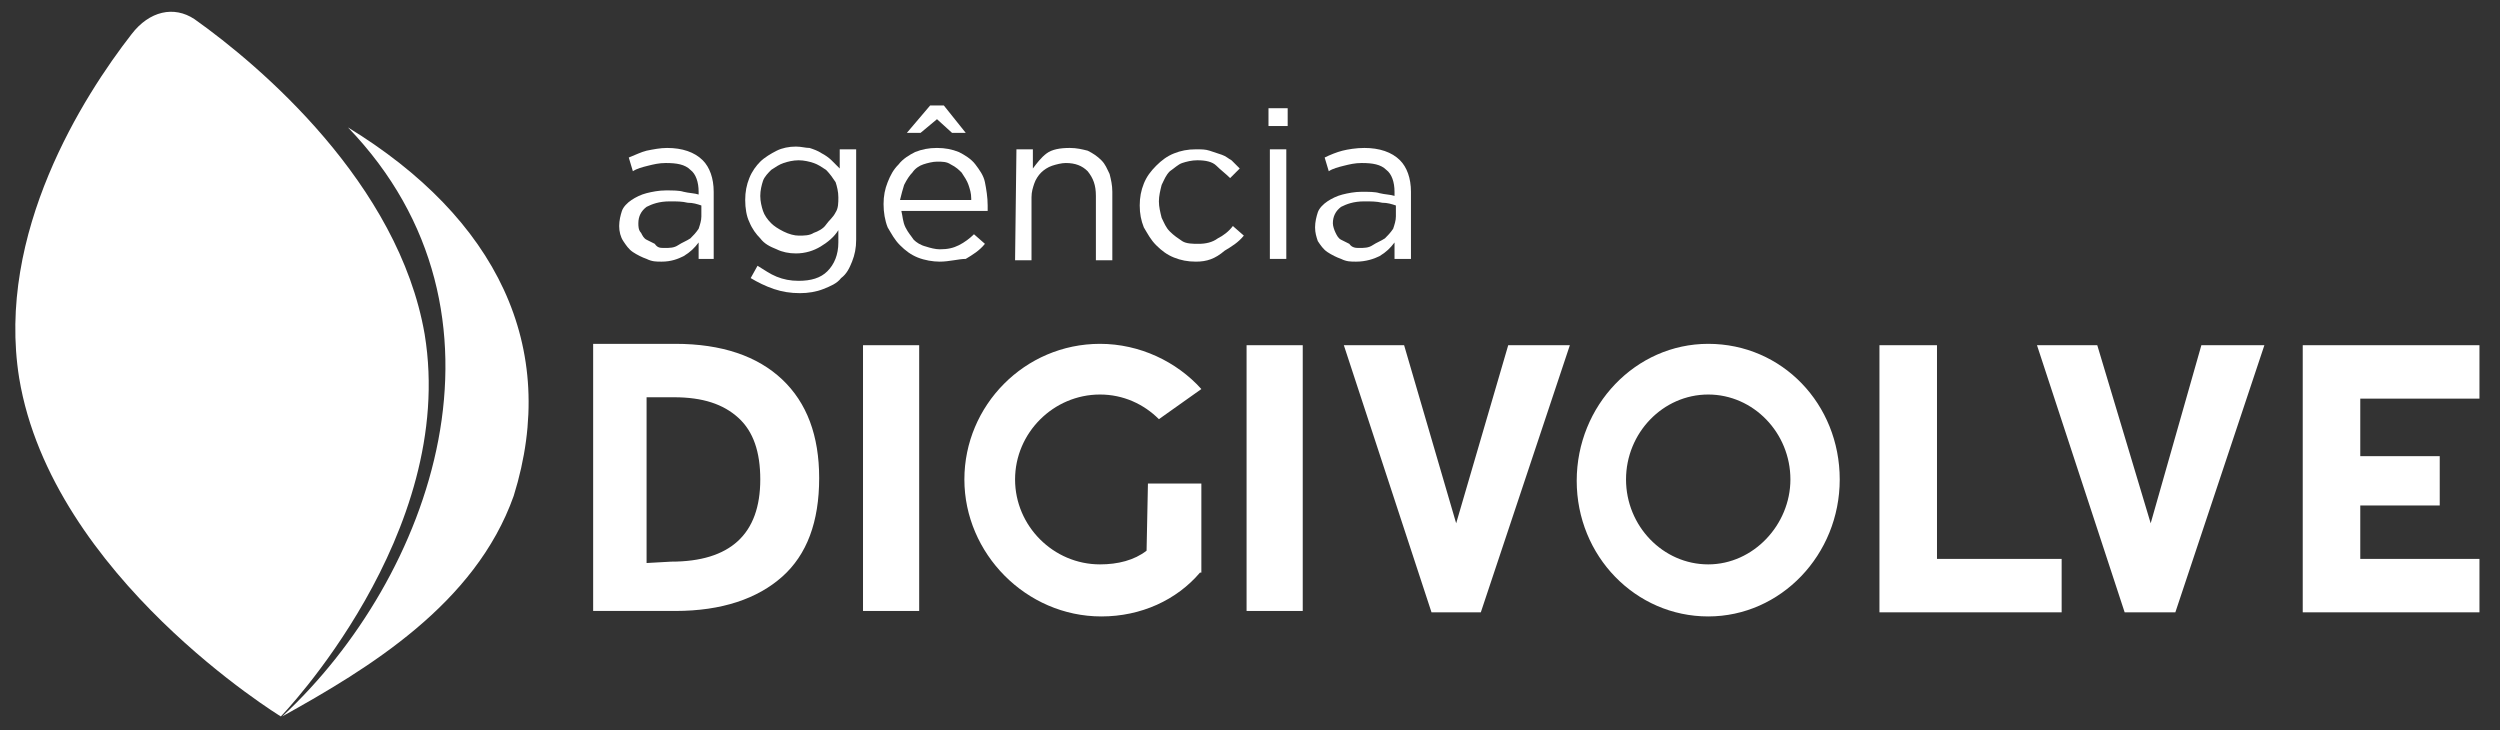 <svg xmlns="http://www.w3.org/2000/svg" xmlns:xlink="http://www.w3.org/1999/xlink" id="svg2" x="0px" y="0px" viewBox="0 0 182.5 53.3" style="enable-background:new 0 0 182.5 53.3;" xml:space="preserve"><rect x="0" y="0" width="182.5" height="53.3" fill="#333333" stroke="none"/><style type="text/css">	.st0{fill:#FFFFFF;}</style><g>	<g>		<path class="st0" d="M48.3,19.1c-0.4,0-0.7,0-1.1-0.2c-0.3-0.1-0.7-0.3-1-0.5s-0.5-0.5-0.7-0.8c-0.2-0.3-0.3-0.7-0.3-1.1v0   c0-0.4,0.1-0.8,0.2-1.1s0.4-0.6,0.7-0.8c0.3-0.2,0.7-0.4,1.1-0.5c0.4-0.1,0.9-0.2,1.4-0.2s1,0,1.3,0.1c0.4,0.1,0.8,0.1,1.1,0.2V14   c0-0.7-0.2-1.3-0.6-1.6c-0.4-0.4-1-0.5-1.8-0.5c-0.5,0-0.9,0.1-1.3,0.2s-0.8,0.2-1.1,0.4l-0.3-1c0.5-0.2,0.9-0.4,1.3-0.5   c0.5-0.1,1-0.2,1.5-0.2c1.1,0,2,0.3,2.6,0.9c0.5,0.5,0.8,1.3,0.8,2.3v4.9h-1.1v-1.2c-0.3,0.4-0.6,0.7-1.1,1   C49.5,18.9,49,19.1,48.3,19.1z M48.5,18.1c0.4,0,0.7,0,1-0.2s0.6-0.3,0.9-0.5c0.2-0.2,0.4-0.4,0.6-0.7c0.1-0.3,0.2-0.6,0.2-0.9   v-0.8c-0.3-0.1-0.6-0.2-1-0.2c-0.4-0.1-0.8-0.1-1.3-0.1c-0.8,0-1.3,0.2-1.7,0.4c-0.4,0.3-0.6,0.7-0.6,1.2v0c0,0.2,0,0.5,0.2,0.7   c0.1,0.2,0.2,0.4,0.4,0.5c0.2,0.1,0.4,0.2,0.6,0.3C48,18.1,48.2,18.1,48.5,18.1z"></path>		<path class="st0" d="M58.4,21.4c-0.7,0-1.3-0.1-1.9-0.3s-1.2-0.5-1.7-0.8l0.5-0.9c0.5,0.3,0.9,0.6,1.4,0.8c0.5,0.2,1,0.3,1.6,0.3   c0.9,0,1.6-0.2,2.1-0.7s0.8-1.2,0.8-2.1v-0.9c-0.3,0.5-0.8,0.9-1.3,1.2c-0.5,0.3-1.1,0.5-1.8,0.5c-0.5,0-1-0.1-1.4-0.3   c-0.5-0.2-0.9-0.4-1.2-0.8c-0.3-0.3-0.6-0.7-0.8-1.2c-0.2-0.4-0.3-1-0.3-1.6v0c0-0.6,0.1-1.1,0.3-1.6s0.5-0.9,0.8-1.2   c0.3-0.3,0.8-0.6,1.2-0.8s0.9-0.3,1.4-0.3c0.4,0,0.7,0.1,1,0.1c0.3,0.1,0.6,0.2,0.9,0.4c0.2,0.1,0.5,0.3,0.7,0.5s0.4,0.4,0.6,0.6   v-1.4h1.2v6.6c0,0.6-0.1,1.1-0.3,1.6s-0.4,0.9-0.8,1.2c-0.3,0.4-0.8,0.6-1.3,0.8C59.6,21.3,59,21.4,58.4,21.4z M58.3,17.2   c0.4,0,0.8,0,1.1-0.2c0.3-0.1,0.7-0.3,0.9-0.6s0.5-0.5,0.7-0.9c0.2-0.3,0.2-0.7,0.2-1.1v0c0-0.4-0.1-0.8-0.2-1.1   c-0.2-0.3-0.4-0.6-0.7-0.9c-0.3-0.2-0.6-0.4-0.9-0.5c-0.3-0.1-0.7-0.2-1.1-0.2c-0.4,0-0.8,0.1-1.1,0.2c-0.3,0.1-0.6,0.3-0.9,0.5   c-0.2,0.2-0.5,0.5-0.6,0.8c-0.1,0.3-0.2,0.7-0.2,1.1v0c0,0.4,0.1,0.8,0.2,1.1s0.3,0.6,0.6,0.9c0.2,0.2,0.5,0.4,0.9,0.6   C57.6,17.1,58,17.2,58.3,17.2z"></path>		<path class="st0" d="M68.6,19.1c-0.5,0-1.1-0.1-1.6-0.3c-0.5-0.2-0.9-0.5-1.3-0.9c-0.4-0.4-0.6-0.8-0.9-1.3   c-0.2-0.5-0.3-1.1-0.3-1.7v0c0-0.6,0.1-1.1,0.3-1.6c0.2-0.5,0.4-0.9,0.8-1.3c0.3-0.4,0.8-0.7,1.2-0.9c0.5-0.2,1-0.3,1.6-0.3   c0.6,0,1.1,0.1,1.6,0.3c0.4,0.2,0.9,0.5,1.2,0.9c0.3,0.4,0.6,0.8,0.7,1.3s0.2,1.1,0.2,1.7c0,0.1,0,0.2,0,0.2s0,0.1,0,0.2h-6.3   c0.1,0.4,0.1,0.8,0.3,1.2c0.2,0.4,0.4,0.6,0.6,0.9c0.2,0.2,0.5,0.4,0.9,0.5c0.3,0.1,0.7,0.2,1,0.2c0.6,0,1-0.1,1.4-0.3   c0.4-0.2,0.8-0.5,1.1-0.8l0.8,0.7c-0.4,0.5-0.9,0.8-1.4,1.1C70,18.9,69.3,19.1,68.6,19.1z M70.9,14.5c0-0.4-0.1-0.7-0.2-1   c-0.1-0.3-0.3-0.6-0.5-0.9c-0.2-0.2-0.4-0.4-0.8-0.6c-0.3-0.2-0.6-0.2-1-0.2c-0.3,0-0.7,0.1-1,0.2s-0.6,0.3-0.8,0.6   c-0.2,0.2-0.4,0.5-0.6,0.9c-0.1,0.3-0.2,0.7-0.3,1.1H70.9z M67.9,7.7h1l1.6,2h-1l-1.1-1l-1.2,1h-1L67.9,7.7z"></path>		<path class="st0" d="M74.2,10.9h1.2v1.4c0.3-0.4,0.6-0.8,1-1.1c0.4-0.3,1-0.4,1.7-0.4c0.5,0,0.9,0.1,1.3,0.2   c0.4,0.2,0.7,0.4,1,0.7c0.3,0.3,0.4,0.6,0.6,1c0.1,0.4,0.2,0.8,0.2,1.3v5H80v-4.7c0-0.8-0.2-1.3-0.6-1.8c-0.4-0.4-0.9-0.6-1.6-0.6   c-0.3,0-0.7,0.1-1,0.2c-0.3,0.1-0.6,0.3-0.8,0.5c-0.2,0.2-0.4,0.5-0.5,0.8c-0.1,0.3-0.2,0.6-0.2,1v4.6h-1.2L74.2,10.9L74.2,10.9z"></path>		<path class="st0" d="M87.3,19.1c-0.6,0-1.1-0.1-1.6-0.3c-0.5-0.2-0.9-0.5-1.3-0.9c-0.4-0.4-0.6-0.8-0.9-1.3   c-0.2-0.5-0.3-1-0.3-1.6v0c0-0.6,0.1-1.1,0.3-1.6s0.5-0.9,0.9-1.3c0.4-0.4,0.8-0.7,1.3-0.9c0.5-0.2,1-0.3,1.6-0.3   c0.4,0,0.7,0,1,0.1s0.6,0.2,0.9,0.3c0.3,0.1,0.5,0.3,0.7,0.4c0.2,0.2,0.4,0.4,0.6,0.6L89.8,13c-0.3-0.3-0.7-0.6-1-0.9   s-0.8-0.4-1.4-0.4c-0.4,0-0.8,0.1-1.1,0.2s-0.6,0.4-0.9,0.6c-0.3,0.3-0.4,0.6-0.6,1c-0.1,0.4-0.2,0.8-0.2,1.2v0   c0,0.4,0.1,0.8,0.2,1.2c0.2,0.4,0.3,0.7,0.6,1c0.3,0.3,0.6,0.5,0.9,0.7c0.3,0.2,0.8,0.2,1.2,0.2c0.5,0,1-0.1,1.4-0.4   c0.4-0.2,0.8-0.5,1.1-0.9l0.8,0.7c-0.4,0.5-0.9,0.8-1.4,1.1C88.7,18.9,88.1,19.1,87.3,19.1z"></path>		<path class="st0" d="M92.6,7.9H94v1.3h-1.4V7.9z M92.7,10.9h1.2v8h-1.2V10.9z"></path>		<path class="st0" d="M99,19.1c-0.4,0-0.7,0-1.1-0.2c-0.3-0.1-0.7-0.3-1-0.5s-0.5-0.5-0.7-0.8C96.1,17.3,96,17,96,16.6v0   c0-0.4,0.1-0.8,0.2-1.1s0.4-0.6,0.7-0.8c0.3-0.2,0.7-0.4,1.1-0.5c0.4-0.1,0.9-0.2,1.4-0.2s1,0,1.3,0.1c0.4,0.1,0.8,0.1,1.1,0.2V14   c0-0.7-0.2-1.3-0.6-1.6c-0.4-0.4-1-0.5-1.8-0.5c-0.5,0-0.9,0.1-1.3,0.2c-0.4,0.1-0.8,0.2-1.1,0.4l-0.3-1c0.4-0.2,0.9-0.4,1.3-0.5   c0.4-0.1,1-0.2,1.6-0.2c1.1,0,2,0.3,2.6,0.9c0.5,0.5,0.8,1.3,0.8,2.3v4.9h-1.2v-1.2c-0.3,0.4-0.6,0.7-1.1,1   C100.3,18.9,99.7,19.1,99,19.1z M99.2,18.1c0.4,0,0.7,0,1-0.2s0.6-0.3,0.9-0.5c0.2-0.2,0.4-0.4,0.6-0.7c0.1-0.3,0.2-0.6,0.2-0.9   v-0.8c-0.3-0.1-0.6-0.2-1-0.2c-0.4-0.1-0.8-0.1-1.3-0.1c-0.8,0-1.3,0.2-1.7,0.4c-0.4,0.3-0.6,0.7-0.6,1.2v0c0,0.2,0.1,0.5,0.2,0.7   c0.1,0.2,0.2,0.4,0.4,0.5s0.4,0.2,0.6,0.3C98.7,18.1,99,18.1,99.2,18.1z"></path>	</g></g><g>	<g>		<path class="st0" d="M20.5,52.3c0,0-16.7-10.2-19.1-24.7C-0.3,17,6.1,7,9.6,2.5c1.3-1.7,3.1-2.1,4.6-1.1C19,4.8,29.1,13.4,31,24.4   C33.4,39,20.5,52.3,20.5,52.3z"></path>	</g>	<path class="st0" d="M25.4,9.3c13.1,13.6,6.1,32.9-4.8,43l0,0l0,0l0,0c6.3-3.5,14.1-8.2,16.9-16.1C40.9,25.3,36.2,15.9,25.4,9.3z"></path></g><g>	<rect x="63" y="25.2" class="st0" width="4.1" height="19.4"></rect>	<rect x="91" y="25.2" class="st0" width="4.1" height="19.4"></rect>	<polygon class="st0" points="181,29.1 181,25.2 172.3,25.2 168.1,25.2 168.1,29.2 168.1,33.3 168.1,37 168.1,40.7 168.1,44.7   171.9,44.7 181,44.7 181,40.8 172.3,40.8 172.3,36.9 178.1,36.9 178.1,33.3 172.3,33.3 172.3,29.1  "></polygon>	<polygon class="st0" points="98.1,25.2 104.5,44.7 108.1,44.7 114.6,25.2 110.1,25.2 106.3,38.2 102.5,25.2  "></polygon>	<polygon class="st0" points="148.7,25.2 155.1,44.7 158.8,44.7 165.3,25.2 160.7,25.2 157,38.2 153.1,25.2  "></polygon>	<polygon class="st0" points="141.4,40.8 141.4,25.2 137.2,25.2 137.2,40.6 137.2,44.7 141,44.7 150.5,44.7 150.5,40.8  "></polygon>	<path class="st0" d="M124.7,25.1c-5.3,0-9.6,4.5-9.6,10s4.3,9.9,9.6,9.9c5.3,0,9.6-4.5,9.6-10C134.3,29.5,130.1,25.1,124.7,25.1z   M124.7,41.2c-3.3,0-6-2.8-6-6.2s2.7-6.2,6-6.2s6,2.8,6,6.2C130.7,38.3,128,41.2,124.7,41.2z"></path>	<path class="st0" d="M83.7,40.2c-0.9,0.7-2.1,1-3.4,1c-3.4,0-6.2-2.8-6.2-6.2s2.8-6.2,6.2-6.2c1.7,0,3.2,0.7,4.3,1.8l3.1-2.2  c-1.8-2-4.5-3.3-7.4-3.3c-5.5,0-9.9,4.5-9.9,9.9s4.5,10,10,10c2.9,0,5.5-1.2,7.2-3.2l0.1,0v-6.5h-3.9L83.7,40.2L83.7,40.2z"></path>	<g>		<path class="st0" d="M43.3,25.1h6c3.4,0,6,0.9,7.8,2.6c1.8,1.7,2.7,4.1,2.7,7.2c0,3.2-0.9,5.6-2.7,7.2s-4.4,2.5-7.8,2.5h-6V25.1z    M49,41c4.3,0,6.5-2,6.5-6c0-2-0.5-3.5-1.6-4.5c-1.1-1-2.6-1.5-4.7-1.5h-2v12.1L49,41L49,41z"></path>	</g></g></svg>